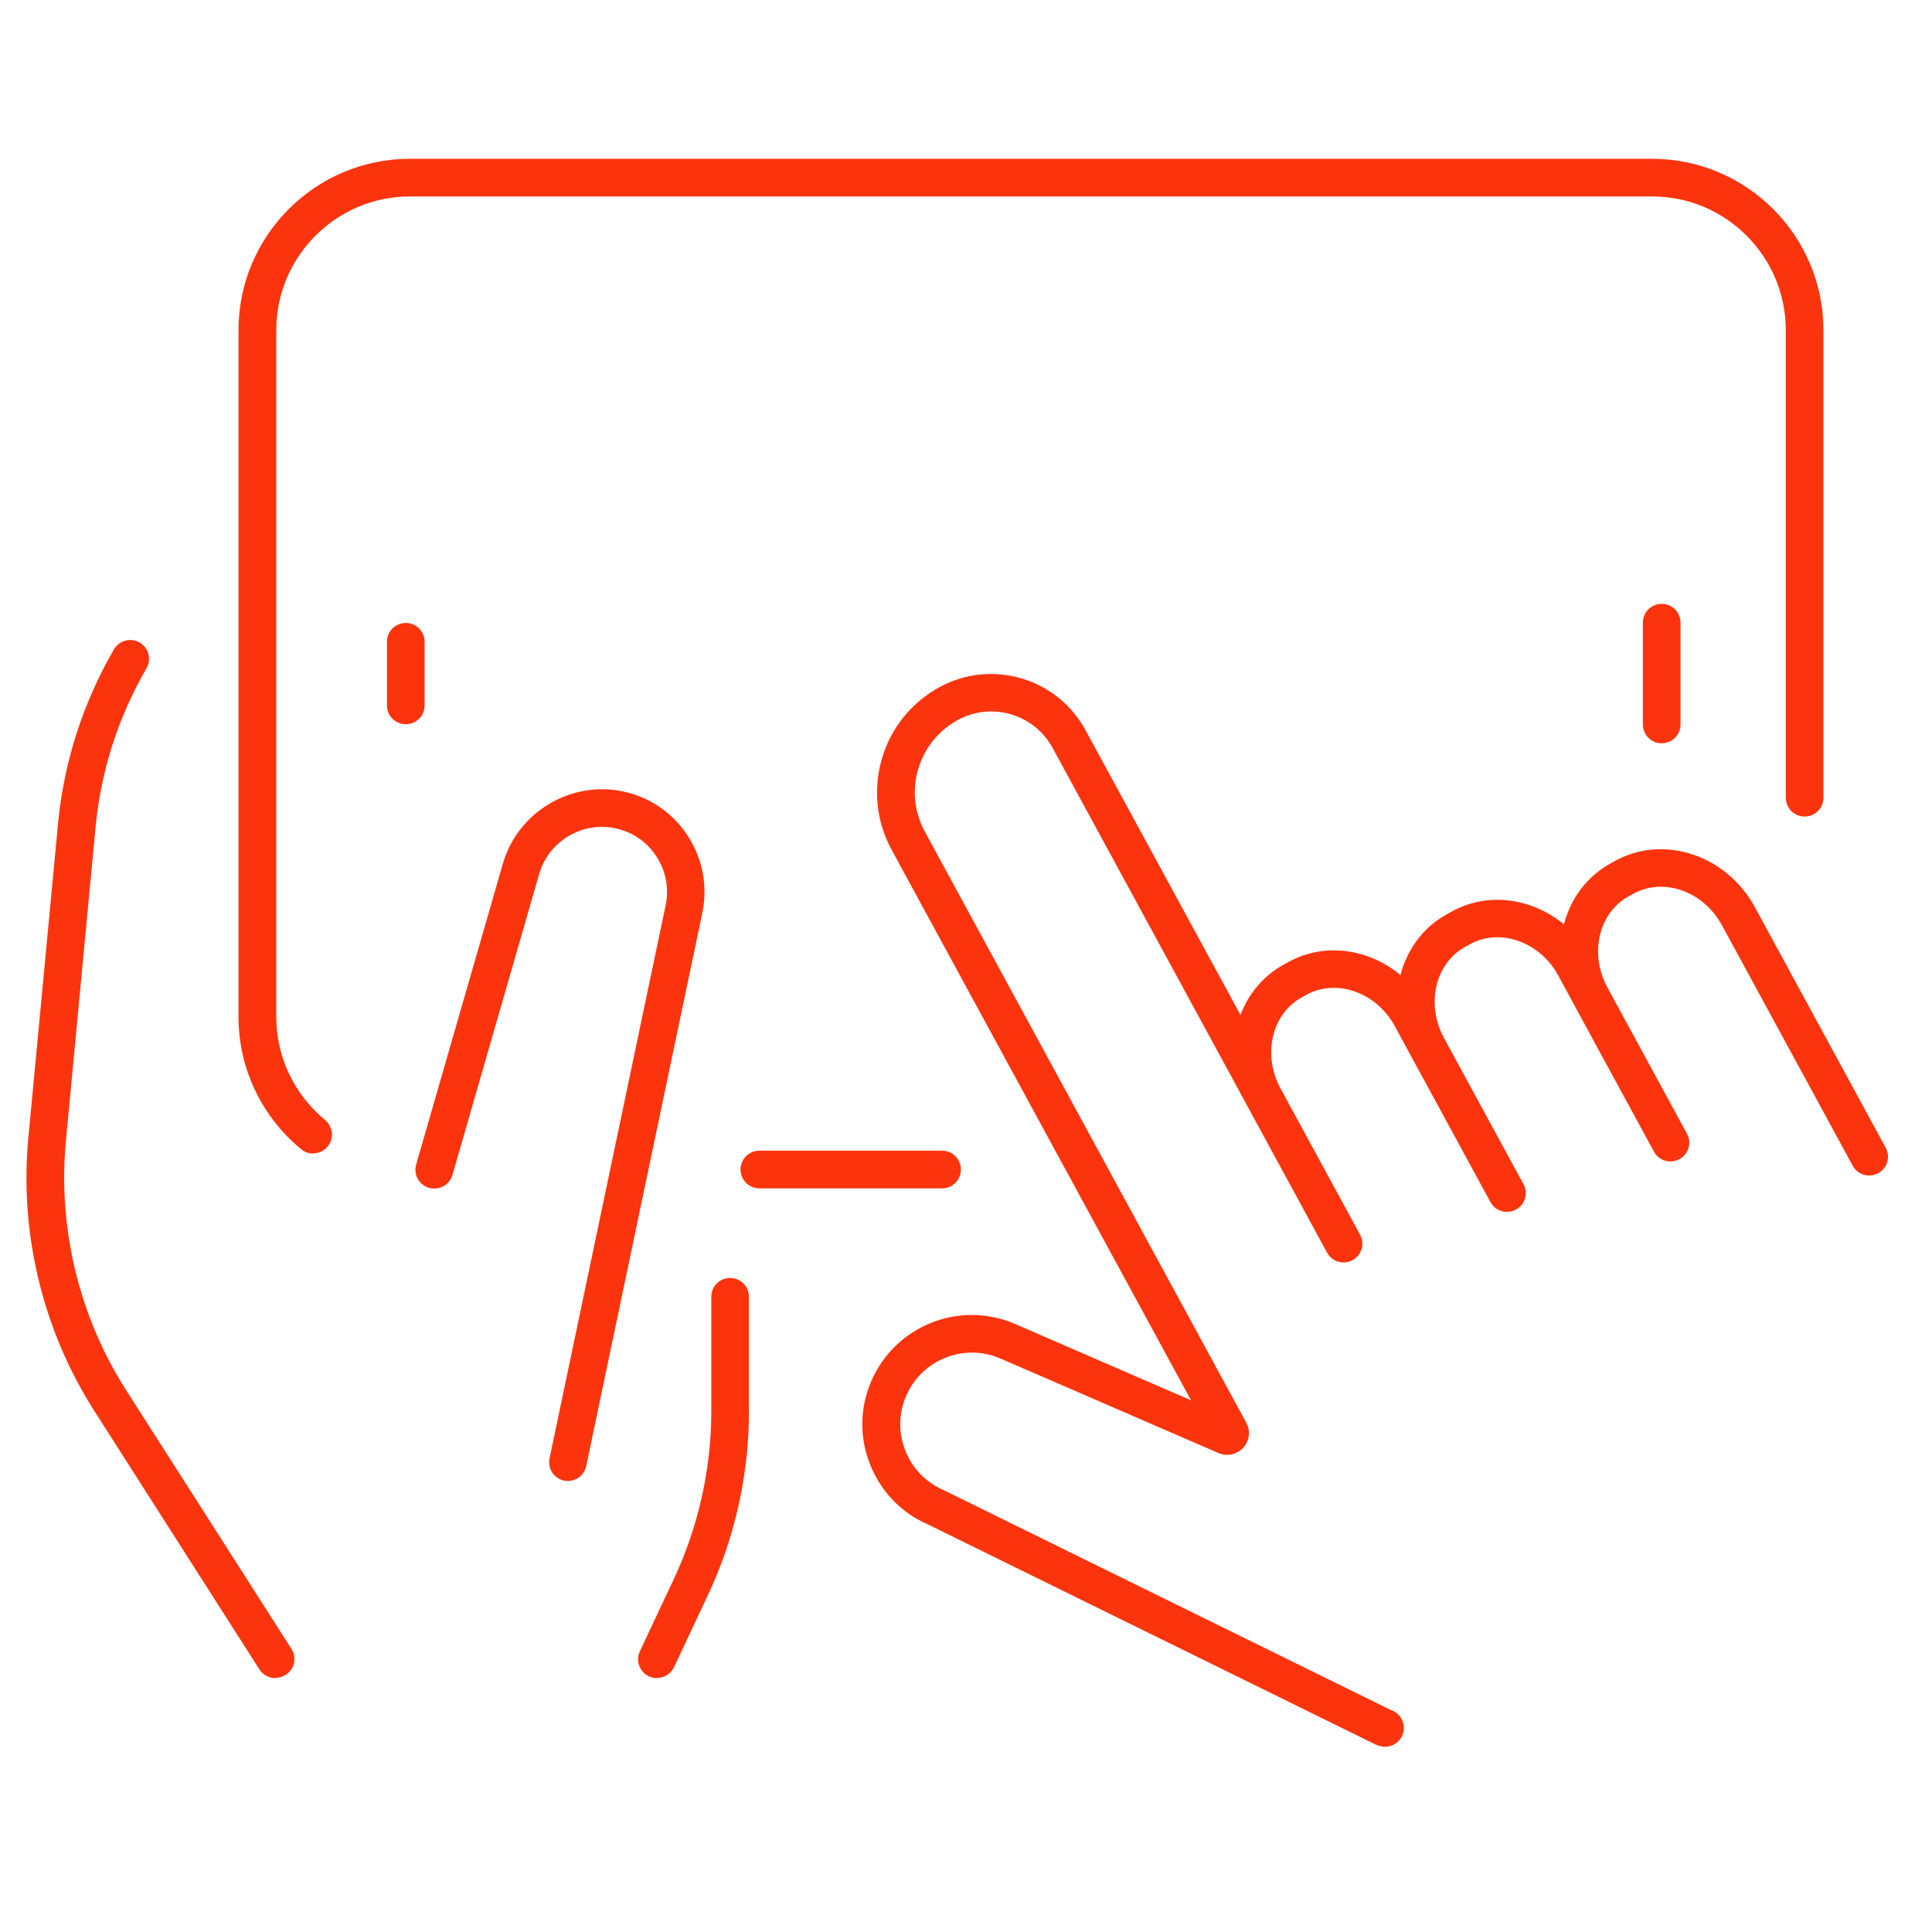 <?xml version="1.0" encoding="UTF-8"?>
<svg xmlns="http://www.w3.org/2000/svg" width="73" height="73" viewBox="0 0 73 73" fill="none">
  <g clip-path="url(#clip0_2068_3512)">
    <path d="M35.596 44.902H28.693C28.299 44.902 27.981 44.584 27.981 44.19C27.981 43.797 28.299 43.479 28.693 43.479H35.596C35.989 43.479 36.307 43.797 36.307 44.19C36.307 44.584 35.989 44.902 35.596 44.902Z" fill="#FB340D"></path>
    <path d="M11.828 43.584C11.657 43.584 11.491 43.527 11.359 43.403C11.354 43.403 11.349 43.394 11.344 43.394C9.865 42.152 9.012 40.345 9.012 38.43V12.476C9.012 8.906 11.918 6 15.488 6H62.421C65.992 6 68.898 8.906 68.898 12.476V30.142C68.898 30.536 68.58 30.853 68.187 30.853C67.793 30.853 67.476 30.536 67.476 30.142V12.476C67.476 9.689 65.209 7.422 62.421 7.422H15.493C12.705 7.422 10.439 9.689 10.439 12.476V38.425C10.439 39.919 11.103 41.331 12.259 42.299C12.293 42.327 12.321 42.351 12.345 42.379C12.615 42.664 12.606 43.114 12.321 43.384C12.184 43.517 12.008 43.579 11.833 43.579L11.828 43.584Z" fill="#FB340D"></path>
    <path d="M15.332 27.364C14.939 27.364 14.621 27.046 14.621 26.653V24.249C14.621 23.855 14.939 23.538 15.332 23.538C15.726 23.538 16.044 23.855 16.044 24.249V26.653C16.044 27.046 15.726 27.364 15.332 27.364Z" fill="#FB340D"></path>
    <path d="M62.786 28.084C62.393 28.084 62.075 27.767 62.075 27.373V23.528C62.075 23.135 62.393 22.817 62.786 22.817C63.18 22.817 63.498 23.135 63.498 23.528V27.373C63.498 27.767 63.18 28.084 62.786 28.084Z" fill="#FB340D"></path>
    <path d="M10.406 63.407C10.173 63.407 9.941 63.293 9.803 63.079L3.55 53.289C1.615 50.25 0.734 46.599 1.07 43.005L2.189 31.162C2.407 28.815 3.123 26.582 4.304 24.538C4.503 24.197 4.939 24.083 5.276 24.277C5.617 24.477 5.731 24.908 5.536 25.249C4.455 27.117 3.806 29.147 3.607 31.294L2.488 43.133C2.184 46.409 2.99 49.742 4.759 52.516L11.012 62.302C11.226 62.634 11.126 63.075 10.794 63.283C10.676 63.359 10.543 63.397 10.41 63.397L10.406 63.407Z" fill="#FB340D"></path>
    <path d="M21.462 55.958C21.415 55.958 21.363 55.958 21.315 55.944C20.931 55.863 20.685 55.489 20.765 55.1L25.151 34.21C25.288 33.561 25.16 32.902 24.795 32.347C24.43 31.792 23.871 31.418 23.221 31.29C21.974 31.038 20.723 31.802 20.372 33.025L17.096 44.394C16.986 44.774 16.593 44.987 16.214 44.883C15.834 44.774 15.616 44.38 15.725 44.001L19.002 32.631C19.556 30.706 21.529 29.502 23.496 29.896C24.52 30.099 25.402 30.692 25.976 31.565C26.549 32.437 26.749 33.48 26.535 34.504L22.15 55.394C22.079 55.73 21.785 55.958 21.453 55.958H21.462Z" fill="#FB340D"></path>
    <path d="M24.823 63.407C24.724 63.407 24.619 63.388 24.52 63.34C24.164 63.174 24.013 62.748 24.178 62.392L25.468 59.647C26.388 57.684 26.876 55.498 26.876 53.336V48.998C26.876 48.605 27.194 48.287 27.587 48.287C27.981 48.287 28.299 48.605 28.299 48.998V53.336C28.299 55.707 27.768 58.096 26.758 60.249L25.468 62.994C25.345 63.25 25.089 63.402 24.823 63.402V63.407Z" fill="#FB340D"></path>
    <path d="M52.323 66C52.285 66 52.252 66 52.214 65.99C52.148 65.981 52.044 65.948 51.982 65.919L35.041 57.589C34.06 57.167 33.282 56.356 32.875 55.332C32.467 54.308 32.486 53.184 32.927 52.175C33.833 50.084 36.27 49.121 38.356 50.027L45.003 52.91L33.69 32.11C33.112 31.048 32.984 29.82 33.325 28.658C33.666 27.497 34.444 26.539 35.506 25.96C37.474 24.889 39.944 25.619 41.015 27.587L46.871 38.349C47.174 37.553 47.734 36.87 48.511 36.443L48.691 36.344C49.587 35.855 50.635 35.775 51.641 36.121C52.11 36.282 52.541 36.529 52.916 36.842C53.167 35.874 53.779 35.026 54.689 34.533L54.869 34.433C55.765 33.945 56.813 33.864 57.818 34.21C58.283 34.371 58.714 34.613 59.094 34.926C59.354 33.916 59.985 33.101 60.867 32.617L61.047 32.518C62.877 31.522 65.243 32.314 66.31 34.281L71.25 43.365C71.44 43.712 71.312 44.143 70.966 44.328C70.62 44.518 70.188 44.39 70.003 44.044L65.063 34.959C64.366 33.679 62.872 33.143 61.725 33.764L61.545 33.864C61.004 34.158 60.62 34.67 60.459 35.31C60.298 35.964 60.393 36.666 60.725 37.292L63.74 42.834C63.93 43.181 63.802 43.612 63.456 43.797C63.109 43.987 62.678 43.859 62.493 43.512L59.492 37.994C59.492 37.994 59.482 37.975 59.478 37.965L58.885 36.87C58.544 36.239 57.998 35.77 57.354 35.547C56.733 35.334 56.093 35.377 55.547 35.675L55.367 35.775C54.234 36.391 53.869 37.923 54.552 39.203L57.562 44.74C57.752 45.087 57.624 45.518 57.278 45.703C56.932 45.892 56.5 45.764 56.315 45.418L53.314 39.9C53.314 39.9 53.305 39.881 53.3 39.876L52.707 38.781C52.366 38.15 51.821 37.681 51.176 37.458C50.555 37.245 49.915 37.287 49.369 37.586L49.189 37.685C48.061 38.302 47.696 39.824 48.369 41.099L51.389 46.651C51.579 46.997 51.451 47.429 51.105 47.614C50.759 47.803 50.327 47.675 50.142 47.329L47.141 41.81C47.141 41.81 47.127 41.782 47.122 41.772L39.773 28.26C39.076 26.98 37.474 26.506 36.194 27.203C35.464 27.601 34.932 28.26 34.695 29.056C34.458 29.853 34.548 30.697 34.947 31.427L47.089 53.754C47.26 54.062 47.212 54.446 46.975 54.702C46.738 54.962 46.364 55.043 46.036 54.901L37.801 51.331C36.431 50.738 34.833 51.369 34.24 52.739C33.951 53.403 33.941 54.138 34.207 54.811C34.473 55.484 34.985 56.01 35.648 56.3L52.56 64.616C52.883 64.725 53.087 65.052 53.034 65.398C52.982 65.749 52.679 66 52.333 66H52.323Z" fill="#FB340D"></path>
  </g>
  <defs>
    <clipPath id="clip0_2068_3512">
      <rect width="70.336" height="60" fill="white" transform="translate(1 6)"></rect>
    </clipPath>
  </defs>
</svg>
